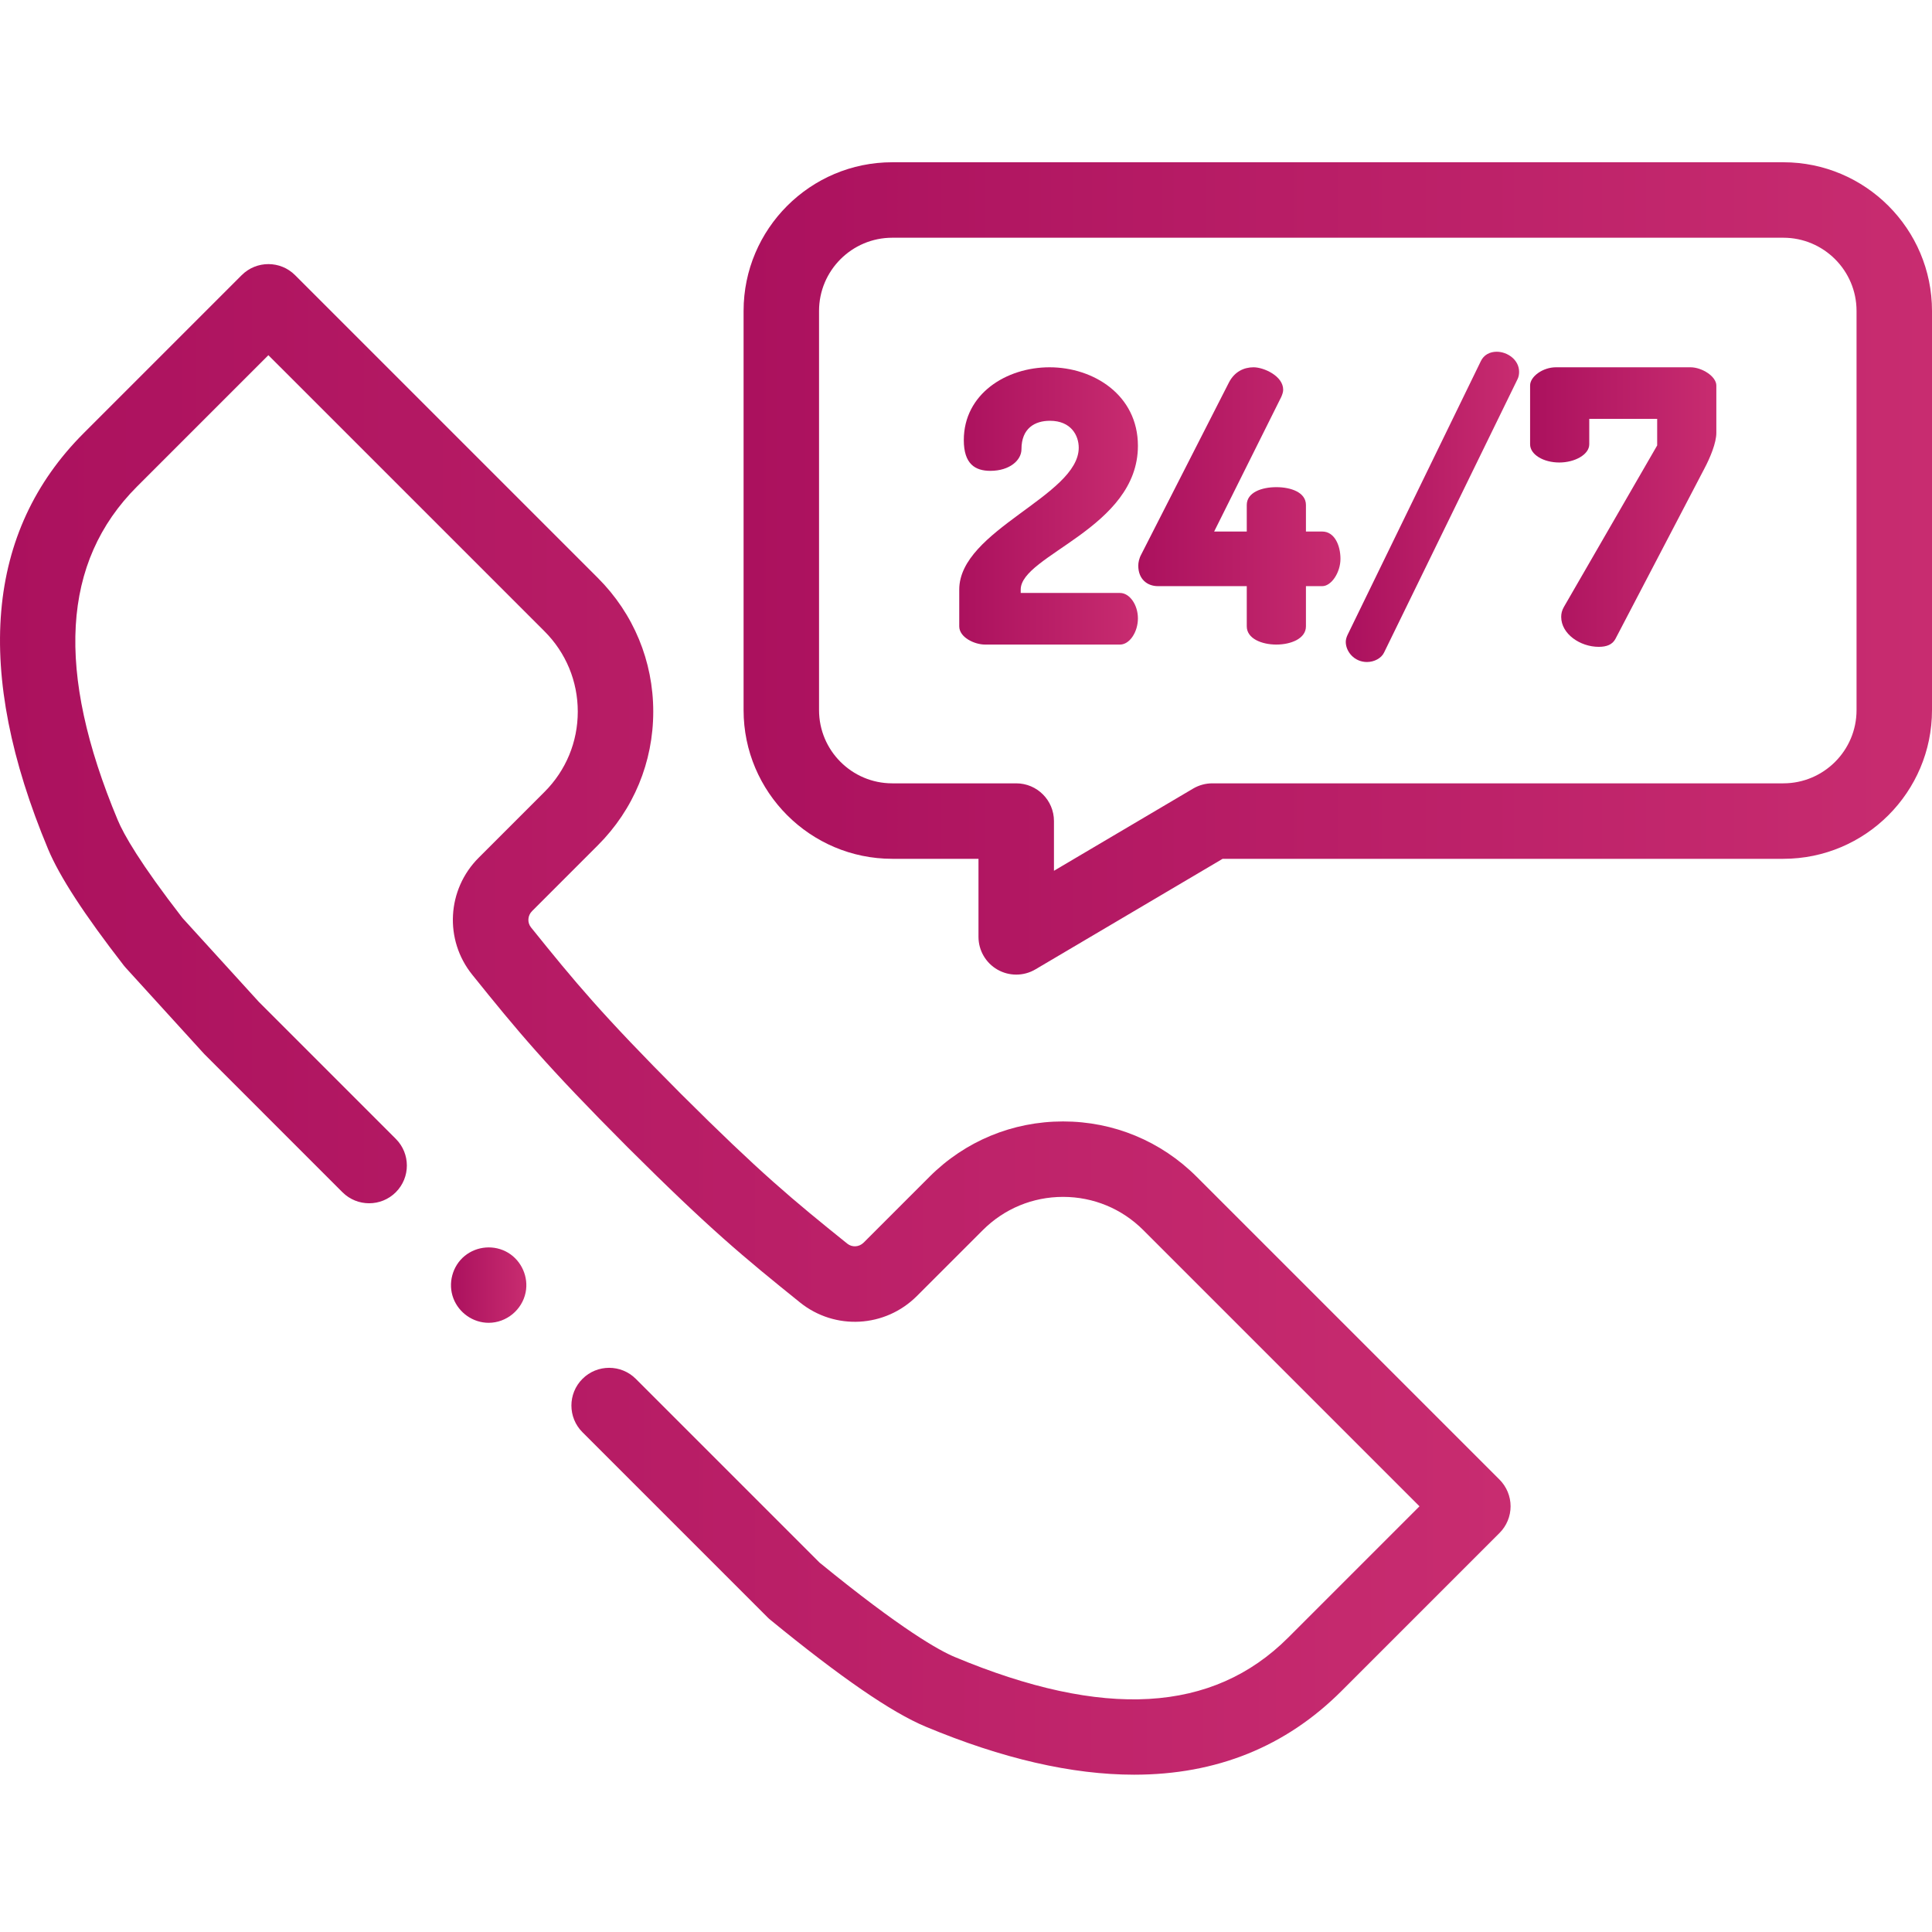 <svg width="123" height="123" viewBox="0 0 123 123" fill="none" xmlns="http://www.w3.org/2000/svg">
<g clip-path="url(#clip0)">
<path d="M64.697 62.048C64.286 62.048 63.876 61.943 63.507 61.733C62.758 61.305 62.295 60.508 62.295 59.646V54.676H56.804C51.586 54.676 47.34 50.43 47.34 45.211V19.794C47.34 14.575 51.586 10.33 56.804 10.33H113.535C118.755 10.33 123 14.575 123 19.794V45.211C123 50.431 118.754 54.676 113.535 54.676H77.838L65.919 61.715C65.543 61.938 65.12 62.048 64.697 62.048ZM56.804 15.135C54.235 15.135 52.144 17.225 52.144 19.794V45.211C52.144 47.781 54.235 49.871 56.804 49.871H64.697C66.024 49.871 67.1 50.947 67.1 52.274V55.438L75.959 50.205C76.33 49.987 76.751 49.871 77.181 49.871H113.535C116.105 49.871 118.196 47.781 118.196 45.211V19.794C118.196 17.225 116.105 15.135 113.535 15.135H56.804Z" fill="url(#paint0_linear)"/>
<path d="M66.818 23.383C69.619 23.383 72.445 25.147 72.445 28.382C72.445 33.622 64.983 35.337 64.983 37.535V37.751H71.309C71.914 37.751 72.445 38.5 72.445 39.37C72.445 40.239 71.914 41.036 71.309 41.036H62.712C62.037 41.036 61.07 40.577 61.07 39.877V37.535C61.07 33.743 68.677 31.57 68.677 28.503C68.677 27.73 68.194 26.789 66.842 26.789C65.876 26.789 65.031 27.271 65.031 28.6C65.031 29.3 64.282 29.976 63.05 29.976C62.085 29.976 61.36 29.541 61.36 28.02C61.361 25.074 64.066 23.383 66.818 23.383Z" fill="url(#paint1_linear)"/>
<path d="M79.375 37.317H73.724C73.024 37.317 72.468 36.858 72.468 36.014C72.468 35.82 72.517 35.555 72.662 35.289L78.24 24.35C78.602 23.65 79.206 23.383 79.809 23.383C80.462 23.383 81.693 23.939 81.693 24.809C81.693 24.953 81.645 25.098 81.572 25.268L77.298 33.84H79.375V32.149C79.375 31.352 80.316 31.015 81.258 31.015C82.2 31.015 83.142 31.352 83.142 32.149V33.84H84.181C84.953 33.84 85.34 34.709 85.34 35.579C85.34 36.448 84.76 37.317 84.181 37.317H83.142V39.877C83.142 40.65 82.2 41.036 81.258 41.036C80.316 41.036 79.375 40.65 79.375 39.877V37.317Z" fill="url(#paint2_linear)"/>
<path d="M96.713 23.673C96.713 23.819 96.689 23.988 96.617 24.132L88.116 41.544C87.947 41.906 87.489 42.147 87.03 42.147C86.209 42.147 85.678 41.471 85.678 40.867C85.678 40.722 85.726 40.554 85.798 40.408L94.274 22.998C94.467 22.587 94.854 22.393 95.288 22.393C95.965 22.393 96.713 22.901 96.713 23.673Z" fill="url(#paint3_linear)"/>
<path d="M109.27 27.561C109.27 28.189 108.883 29.131 108.496 29.856L102.846 40.674C102.653 41.036 102.291 41.181 101.784 41.181C100.6 41.181 99.393 40.36 99.393 39.273C99.393 39.056 99.441 38.862 99.562 38.646L105.503 28.359V26.668H101.18V28.286C101.18 28.938 100.263 29.445 99.272 29.445C98.258 29.445 97.413 28.938 97.413 28.286V24.543C97.413 23.963 98.234 23.383 99.055 23.383H107.627C108.353 23.383 109.27 23.963 109.27 24.543V27.561Z" fill="url(#paint4_linear)"/>
<path d="M31.11 84.216C30.117 84.216 29.217 83.582 28.864 82.659C28.503 81.712 28.799 80.597 29.587 79.956C30.365 79.322 31.481 79.236 32.344 79.752C33.203 80.267 33.663 81.3 33.464 82.282C33.241 83.39 32.244 84.216 31.11 84.216Z" fill="url(#paint5_linear)"/>
<path d="M72.208 112.985C68.242 112.985 63.807 111.964 58.921 109.922C56.755 109.016 53.524 106.793 49.043 103.126C48.981 103.077 48.922 103.022 48.866 102.966L37.082 91.182C36.144 90.244 36.144 88.723 37.082 87.785C38.02 86.847 39.541 86.847 40.479 87.785L52.178 99.484C57.436 103.778 59.819 105.089 60.775 105.488C70.267 109.458 77.213 109.056 82.01 104.259L90.371 95.898L72.79 78.317C71.425 76.951 69.61 76.199 67.679 76.199C65.749 76.199 63.934 76.951 62.569 78.317L58.376 82.508C56.355 84.532 53.153 84.708 50.93 82.919C47.318 80.012 45.189 78.253 39.954 73.036C34.731 67.795 32.971 65.667 30.064 62.054C28.275 59.831 28.452 56.63 30.475 54.607L34.668 50.414C36.032 49.049 36.784 47.234 36.784 45.304C36.784 43.374 36.032 41.559 34.668 40.194L17.086 22.613L8.725 30.974C3.929 35.771 3.526 42.718 7.496 52.21C7.876 53.119 8.901 54.938 11.623 58.45L16.477 63.782L25.199 72.505C26.137 73.443 26.137 74.965 25.199 75.903C24.262 76.84 22.74 76.84 21.802 75.903L13.04 67.14C13.013 67.114 12.987 67.087 12.962 67.058L8.006 61.614C7.964 61.569 7.924 61.52 7.885 61.471C5.371 58.233 3.794 55.809 3.064 54.064C-1.675 42.731 -0.913 33.819 5.328 27.577L15.388 17.517C16.326 16.58 17.848 16.58 18.785 17.517L38.065 36.797C40.338 39.07 41.589 42.092 41.589 45.305C41.589 48.519 40.338 51.541 38.065 53.812L33.873 58.005C33.588 58.29 33.56 58.736 33.807 59.043C36.609 62.525 38.307 64.577 43.352 69.64C48.408 74.679 50.46 76.376 53.942 79.177C54.25 79.425 54.695 79.397 54.98 79.113L59.173 74.92C61.444 72.647 64.466 71.396 67.68 71.396C70.894 71.396 73.915 72.647 76.187 74.92L95.467 94.199C95.917 94.651 96.171 95.261 96.171 95.898C96.171 96.535 95.917 97.146 95.467 97.596L85.407 107.656C81.856 111.207 77.441 112.985 72.208 112.985Z" fill="url(#paint6_linear)"/>
</g>
<defs>
<linearGradient id="paint0_linear" x1="47.34" y1="36.189" x2="123" y2="36.189" gradientUnits="userSpaceOnUse">
<stop stop-color="#AB115E"/>
<stop offset="0" stop-color="#AB115E"/>
<stop offset="1" stop-color="#C82C70"/>
</linearGradient>
<linearGradient id="paint1_linear" x1="61.07" y1="32.21" x2="72.445" y2="32.21" gradientUnits="userSpaceOnUse">
<stop stop-color="#AB115E"/>
<stop offset="0" stop-color="#AB115E"/>
<stop offset="1" stop-color="#C82C70"/>
</linearGradient>
<linearGradient id="paint2_linear" x1="72.468" y1="32.21" x2="85.34" y2="32.21" gradientUnits="userSpaceOnUse">
<stop stop-color="#AB115E"/>
<stop offset="0" stop-color="#AB115E"/>
<stop offset="1" stop-color="#C82C70"/>
</linearGradient>
<linearGradient id="paint3_linear" x1="85.678" y1="32.27" x2="96.713" y2="32.27" gradientUnits="userSpaceOnUse">
<stop stop-color="#AB115E"/>
<stop offset="0" stop-color="#AB115E"/>
<stop offset="1" stop-color="#C82C70"/>
</linearGradient>
<linearGradient id="paint4_linear" x1="97.413" y1="32.282" x2="109.27" y2="32.282" gradientUnits="userSpaceOnUse">
<stop stop-color="#AB115E"/>
<stop offset="0" stop-color="#AB115E"/>
<stop offset="1" stop-color="#C82C70"/>
</linearGradient>
<linearGradient id="paint5_linear" x1="28.711" y1="81.816" x2="33.51" y2="81.816" gradientUnits="userSpaceOnUse">
<stop stop-color="#AB115E"/>
<stop offset="0" stop-color="#AB115E"/>
<stop offset="1" stop-color="#C82C70"/>
</linearGradient>
<linearGradient id="paint6_linear" x1="0" y1="64.899" x2="96.171" y2="64.899" gradientUnits="userSpaceOnUse">
<stop stop-color="#AB115E"/>
<stop offset="0" stop-color="#AB115E"/>
<stop offset="1" stop-color="#C82C70"/>
</linearGradient>
<clipPath id="clip0">
<rect width="123" height="123" fill="white"/>
</clipPath>
</defs>
</svg>
